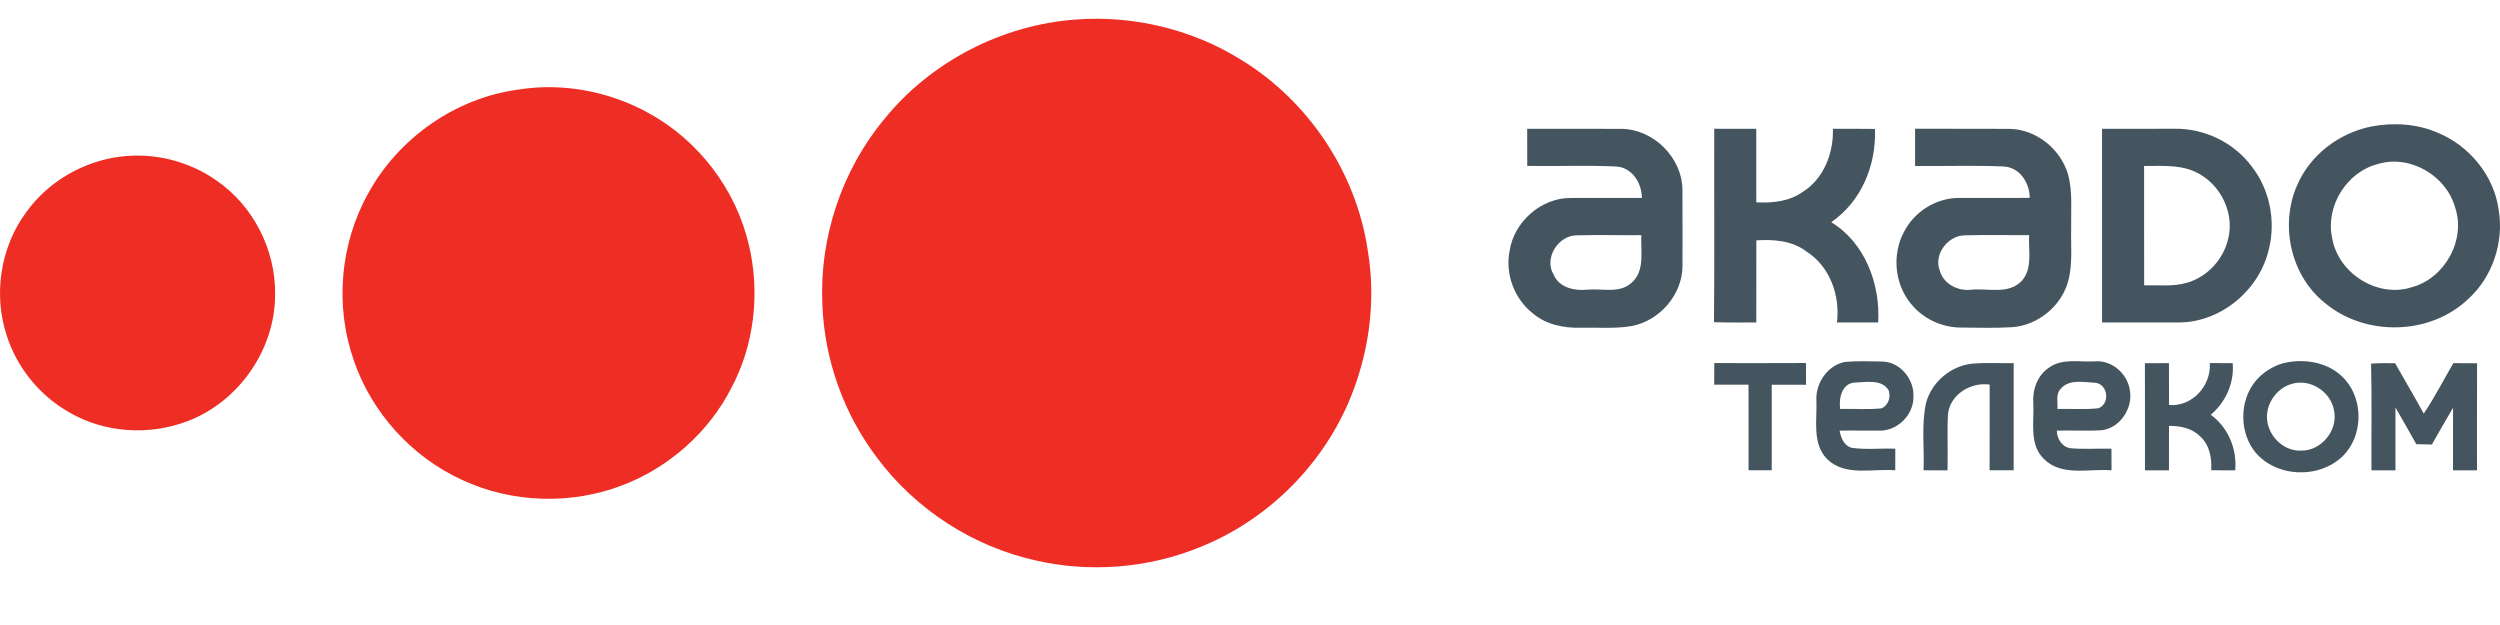 <?xml version="1.0" encoding="UTF-8" standalone="no"?>
<svg
   width="400"
   height="100"
   viewBox="0 0 400 100"
   fill="none"
   version="1.1"
   id="svg2"
   sodipodi:docname="Logo_Akado.svg"
   inkscape:version="1.3.2 (091e20e, 2023-11-25, custom)"
   xmlns:inkscape="http://www.inkscape.org/namespaces/inkscape"
   xmlns:sodipodi="http://sodipodi.sourceforge.net/DTD/sodipodi-0.dtd"
   xmlns="http://www.w3.org/2000/svg"
   xmlns:svg="http://www.w3.org/2000/svg">
  <defs
     id="defs2" />
  <sodipodi:namedview
     id="namedview2"
     pagecolor="#ffffff"
     bordercolor="#000000"
     borderopacity="0.25"
     inkscape:showpageshadow="2"
     inkscape:pageopacity="0.0"
     inkscape:pagecheckerboard="0"
     inkscape:deskcolor="#d1d1d1"
     inkscape:zoom="2.0665196"
     inkscape:cx="128.96079"
     inkscape:cy="99.442562"
     inkscape:window-width="1920"
     inkscape:window-height="991"
     inkscape:window-x="-9"
     inkscape:window-y="-9"
     inkscape:window-maximized="1"
     inkscape:current-layer="svg2" />
  <path
     fill-rule="evenodd"
     clip-rule="evenodd"
     d="m 172.167,3.12 c 9.183,-0.682 18.574,1.563 26.394,6.436 10.781,6.575 18.441,18.03 20.282,30.523 1.4,8.248 0.154,16.864 -3.166,24.516 -4.543,10.357 -13.255,18.819 -23.783,22.985 -8.208,3.342 -17.451,4.067 -26.091,2.114 -10.093,-2.227 -19.319,-8.177 -25.479,-16.465 -5.33,-7.015 -8.414,-15.685 -8.743,-24.479 -0.5,-10.685 3.087,-21.497 9.934,-29.725 7.468,-9.204 18.831,-15.048 30.652,-15.903 z M 82.982,14.326 c 7.073,-1.126 14.496,0.292 20.75,3.737 8.017,4.369 14.017,12.239 16.088,21.12 1.81,7.624 0.901,15.944 -2.801,22.882 -3.606,7.085 -9.951,12.7 -17.37,15.554 -8.217,3.177 -17.728,2.899 -25.717,-0.834 C 65.859,73.097 59.43,65.994 56.584,57.592 53.555,48.903 54.418,38.963 58.92,30.935 63.771,22.065 72.925,15.655 82.982,14.326 Z M 19.366,25.049 c 5.33,-0.658 10.874,0.742 15.266,3.831 5.897,4.035 9.5,11.12 9.38,18.255 0.026,8.771 -5.808,17.134 -13.997,20.247 -6.077,2.337 -13.227,1.904 -18.874,-1.372 C 6.42,63.365 2.754,58.908 1.101,53.761 -1.114,47.151 0.056,39.506 4.226,33.908 7.749,29.018 13.388,25.77 19.366,25.049 Z"
     fill="#ee2d24"
     id="path1"
     style="stroke-width:2.02" />
  <path
     fill-rule="evenodd"
     clip-rule="evenodd"
     d="m 379.45,20.232 c 3.481,-0.653 7.188,-0.443 10.475,0.958 5.107,2.051 9.117,6.861 9.869,12.401 0.857,5.173 -0.988,10.731 -4.877,14.25 -6.111,5.826 -16.444,6.038 -22.897,0.657 -5.495,-4.328 -7.301,-12.484 -4.481,-18.854 2.087,-4.892 6.772,-8.394 11.911,-9.412 z m 1.053,6.003 c -4.996,1.234 -8.448,6.714 -7.368,11.799 0.939,5.707 7.283,9.712 12.774,7.914 5.253,-1.416 8.691,-7.57 6.895,-12.806 -1.45,-5.08 -7.226,-8.433 -12.301,-6.907 z M 274.281,20.602 c 2.24,0 4.481,0 6.721,0.011 0.004,3.919 0.004,7.842 0.004,11.759 2.55,0.138 5.24,-0.125 7.392,-1.643 3.39,-2.097 4.992,-6.23 4.865,-10.121 2.242,0 4.481,-0.011 6.727,0.022 0.253,5.75 -2.186,11.639 -6.99,14.92 5.392,3.281 7.879,9.9 7.507,16.048 -2.196,0 -4.394,0.006 -6.59,-0.006 0.511,-4.304 -1.109,-8.932 -4.838,-11.316 -2.299,-1.792 -5.277,-1.991 -8.065,-1.82 -0.018,4.377 -0.008,8.759 -0.008,13.143 -2.255,-0.017 -4.511,0.043 -6.768,-0.05 0.099,-10.316 0.01,-20.631 0.042,-30.947 z m -29.931,0.006 c 5.034,0.004 10.065,-0.017 15.095,0.011 5.069,0.039 9.655,4.544 9.745,9.667 0.028,4.068 0.008,8.141 0.012,12.213 0.006,4.633 -3.663,8.833 -8.139,9.669 -2.705,0.465 -5.463,0.199 -8.19,0.27 -2.687,0.071 -5.513,-0.51 -7.616,-2.296 -2.949,-2.298 -4.455,-6.303 -3.723,-9.989 0.697,-4.65 5.002,-8.439 9.665,-8.478 3.832,-0.017 7.665,0.011 11.503,-0.006 -0.016,-2.395 -1.576,-4.892 -4.133,-5.03 -4.729,-0.216 -9.479,-0.011 -14.212,-0.093 0,-1.982 0,-3.958 -0.006,-5.938 z m 4.246,23.37 c 0.905,2.075 3.354,2.583 5.386,2.369 2.339,-0.229 5.16,0.679 7.077,-1.113 2.17,-1.898 1.434,-5.065 1.549,-7.609 -3.438,0.033 -6.881,-0.067 -10.323,0.028 -2.982,0.004 -5.315,3.675 -3.689,6.325 z m 57.814,-17.421 c -0.012,-1.987 -0.008,-3.969 0.004,-5.956 5.018,0.024 10.044,-0.022 15.067,0.017 4.289,0.043 8.236,3.214 9.424,7.339 0.735,2.739 0.428,5.61 0.483,8.411 -0.073,2.817 0.263,5.694 -0.434,8.457 -1.032,4.088 -4.846,7.231 -9.01,7.525 -2.713,0.166 -5.432,0.078 -8.139,0.06 -3.117,0.011 -6.204,-1.437 -8.137,-3.913 -2.552,-3.143 -2.947,-7.83 -1.03,-11.388 1.614,-3.199 5.046,-5.374 8.602,-5.434 3.84,-0.022 7.677,0.028 11.517,-0.022 -0.018,-2.397 -1.588,-4.866 -4.141,-5.015 -4.729,-0.203 -9.471,-0.028 -14.204,-0.082 z m 3.96,16.757 c 0.612,2.168 2.964,3.32 5.093,3.033 2.659,-0.251 5.903,0.802 7.996,-1.386 1.818,-1.997 1.055,-4.892 1.202,-7.337 -3.432,0.017 -6.869,-0.056 -10.295,0.028 -2.697,0.022 -5.03,3.048 -3.996,5.661 z m 25.956,-22.706 c 3.846,-0.006 7.701,0.004 11.558,-0.006 4.76,-0.099 9.533,2.175 12.392,6.033 2.85,3.64 3.861,8.621 2.77,13.119 -1.436,6.502 -7.463,11.66 -14.097,11.837 -4.206,0.028 -8.416,-0.004 -12.618,0.006 -0.012,-10.333 -0.004,-20.663 -0.004,-30.99 z m 6.729,5.953 c 0,6.36 -0.004,12.724 0.008,19.088 2.311,-0.056 4.695,0.248 6.943,-0.432 3.246,-0.973 5.832,-3.824 6.537,-7.16 0.883,-3.813 -1.012,-7.998 -4.301,-10.017 -2.725,-1.777 -6.101,-1.483 -9.188,-1.479 z m -68.768,31.532 c 4.887,-0.004 9.78,0.028 14.667,-0.011 0.004,1.156 0.012,2.319 0.016,3.482 -1.834,-0.006 -3.663,-0.013 -5.491,-0.006 0,4.559 -0.012,9.12 0,13.685 -1.236,0.004 -2.473,0.004 -3.707,0.004 -0.014,-4.57 0.016,-9.135 -0.01,-13.701 -1.834,0.011 -3.663,0.011 -5.491,0.004 0.006,-1.157 0.01,-2.306 0.016,-3.459 z m 16.335,5.966 c -0.133,-2.784 1.774,-5.59 4.541,-6.143 1.998,-0.192 4.02,-0.099 6.022,-0.071 2.855,0.067 5.145,2.866 4.96,5.689 0.032,2.877 -2.614,5.473 -5.469,5.363 -2.113,0.026 -4.228,-0.039 -6.343,0.011 0.21,1.139 0.715,2.434 1.956,2.743 2.301,0.337 4.64,0.05 6.958,0.138 0,1.152 -0.006,2.302 -0.006,3.459 -3.602,-0.305 -7.978,1.025 -10.889,-1.775 -2.455,-2.49 -1.598,-6.265 -1.729,-9.414 z m 3.8,1.373 c 2.224,-0.061 4.459,0.143 6.677,-0.106 1.044,-0.536 1.457,-1.749 1.093,-2.849 -1.087,-1.859 -3.58,-1.317 -5.36,-1.267 -2.129,0.054 -2.64,2.501 -2.41,4.222 z m 13.749,-0.986 c 0.905,-3.309 3.905,-5.854 7.281,-6.247 2.24,-0.216 4.491,-0.056 6.737,-0.1 0.006,5.716 -0.004,11.433 0,17.149 -1.285,0 -2.57,0.006 -3.855,-0.004 0.028,-4.572 0,-9.142 0.01,-13.714 -3.008,-0.422 -6.315,1.55 -6.671,4.736 -0.147,2.994 0.01,5.994 -0.067,8.993 -1.279,-0.004 -2.558,-0.004 -3.836,-0.015 0.147,-3.593 -0.374,-7.261 0.4,-10.798 z m 19.663,-5.622 c 2.147,-1.565 4.925,-0.852 7.392,-1.007 2.63,-0.21 5.111,1.909 5.529,4.501 0.604,2.866 -1.467,6.102 -4.398,6.513 -2.422,0.16 -4.848,0.004 -7.271,0.067 0.026,1.342 0.879,2.694 2.295,2.827 2.147,0.175 4.299,0.015 6.453,0.065 0,1.152 0,2.302 0.01,3.459 -3.586,-0.309 -7.962,1.046 -10.816,-1.814 -2.39,-2.313 -1.549,-5.867 -1.697,-8.826 -0.172,-2.192 0.62,-4.544 2.503,-5.785 z m 1.853,3.42 c -0.824,0.854 -0.38,2.131 -0.507,3.188 2.186,-0.056 4.388,0.132 6.568,-0.11 1.929,-0.731 1.521,-3.895 -0.531,-4.079 -1.82,-0.071 -4.218,-0.636 -5.529,1.001 z m 13.495,-4.127 c 1.281,-0.013 2.566,-0.017 3.851,-0.017 0.01,2.231 0.004,4.466 0.01,6.701 3.689,0.305 6.77,-3.061 6.523,-6.712 1.218,0.004 2.442,0.011 3.663,0.015 0.275,3.16 -1.115,6.239 -3.505,8.258 2.786,2.015 4.214,5.473 3.911,8.893 -1.285,0 -2.564,-0.006 -3.844,-0.011 0.127,-1.943 -0.253,-4.068 -1.762,-5.413 -1.307,-1.334 -3.202,-1.703 -4.992,-1.688 0,2.369 0.01,4.738 -0.004,7.105 -1.285,0 -2.566,0 -3.84,0.006 -0.004,-5.718 0.012,-11.429 -0.01,-17.138 z m 21.883,0.065 c 3.509,-0.958 7.719,-0.27 10.186,2.596 2.954,3.364 2.8,9.06 -0.408,12.203 -3.836,3.725 -10.855,3.431 -14.172,-0.847 -2.614,-3.465 -2.295,-8.982 0.952,-11.937 0.976,-0.919 2.172,-1.6 3.442,-2.015 z m 1.608,3.245 c -2.653,0.739 -4.529,3.746 -3.812,6.468 0.578,2.369 2.812,4.306 5.289,4.2 3.222,0.095 5.996,-3.253 5.289,-6.435 -0.521,-3.028 -3.828,-5.129 -6.766,-4.233 z m 12.701,-3.249 c 1.279,-0.084 2.558,-0.089 3.842,-0.067 1.511,2.7 3.103,5.35 4.586,8.063 1.745,-2.59 3.158,-5.385 4.739,-8.074 1.263,0 2.525,0.004 3.788,0.022 -0.026,5.711 -0.004,11.422 -0.012,17.134 -1.285,0 -2.562,-0.006 -3.836,-0.006 -0.006,-3.331 -0.006,-6.662 0.004,-9.994 -1.158,1.937 -2.261,3.906 -3.386,5.867 -0.834,-0.024 -1.665,-0.039 -2.493,-0.056 -1.089,-1.969 -2.22,-3.919 -3.333,-5.871 0.004,3.353 -0.006,6.701 0.004,10.054 -1.285,0.006 -2.564,0.006 -3.844,0 -0.032,-5.687 0.073,-11.383 -0.059,-17.071 z"
     fill="#455560"
     id="path2"
     style="stroke-width:2.02" />
</svg>
